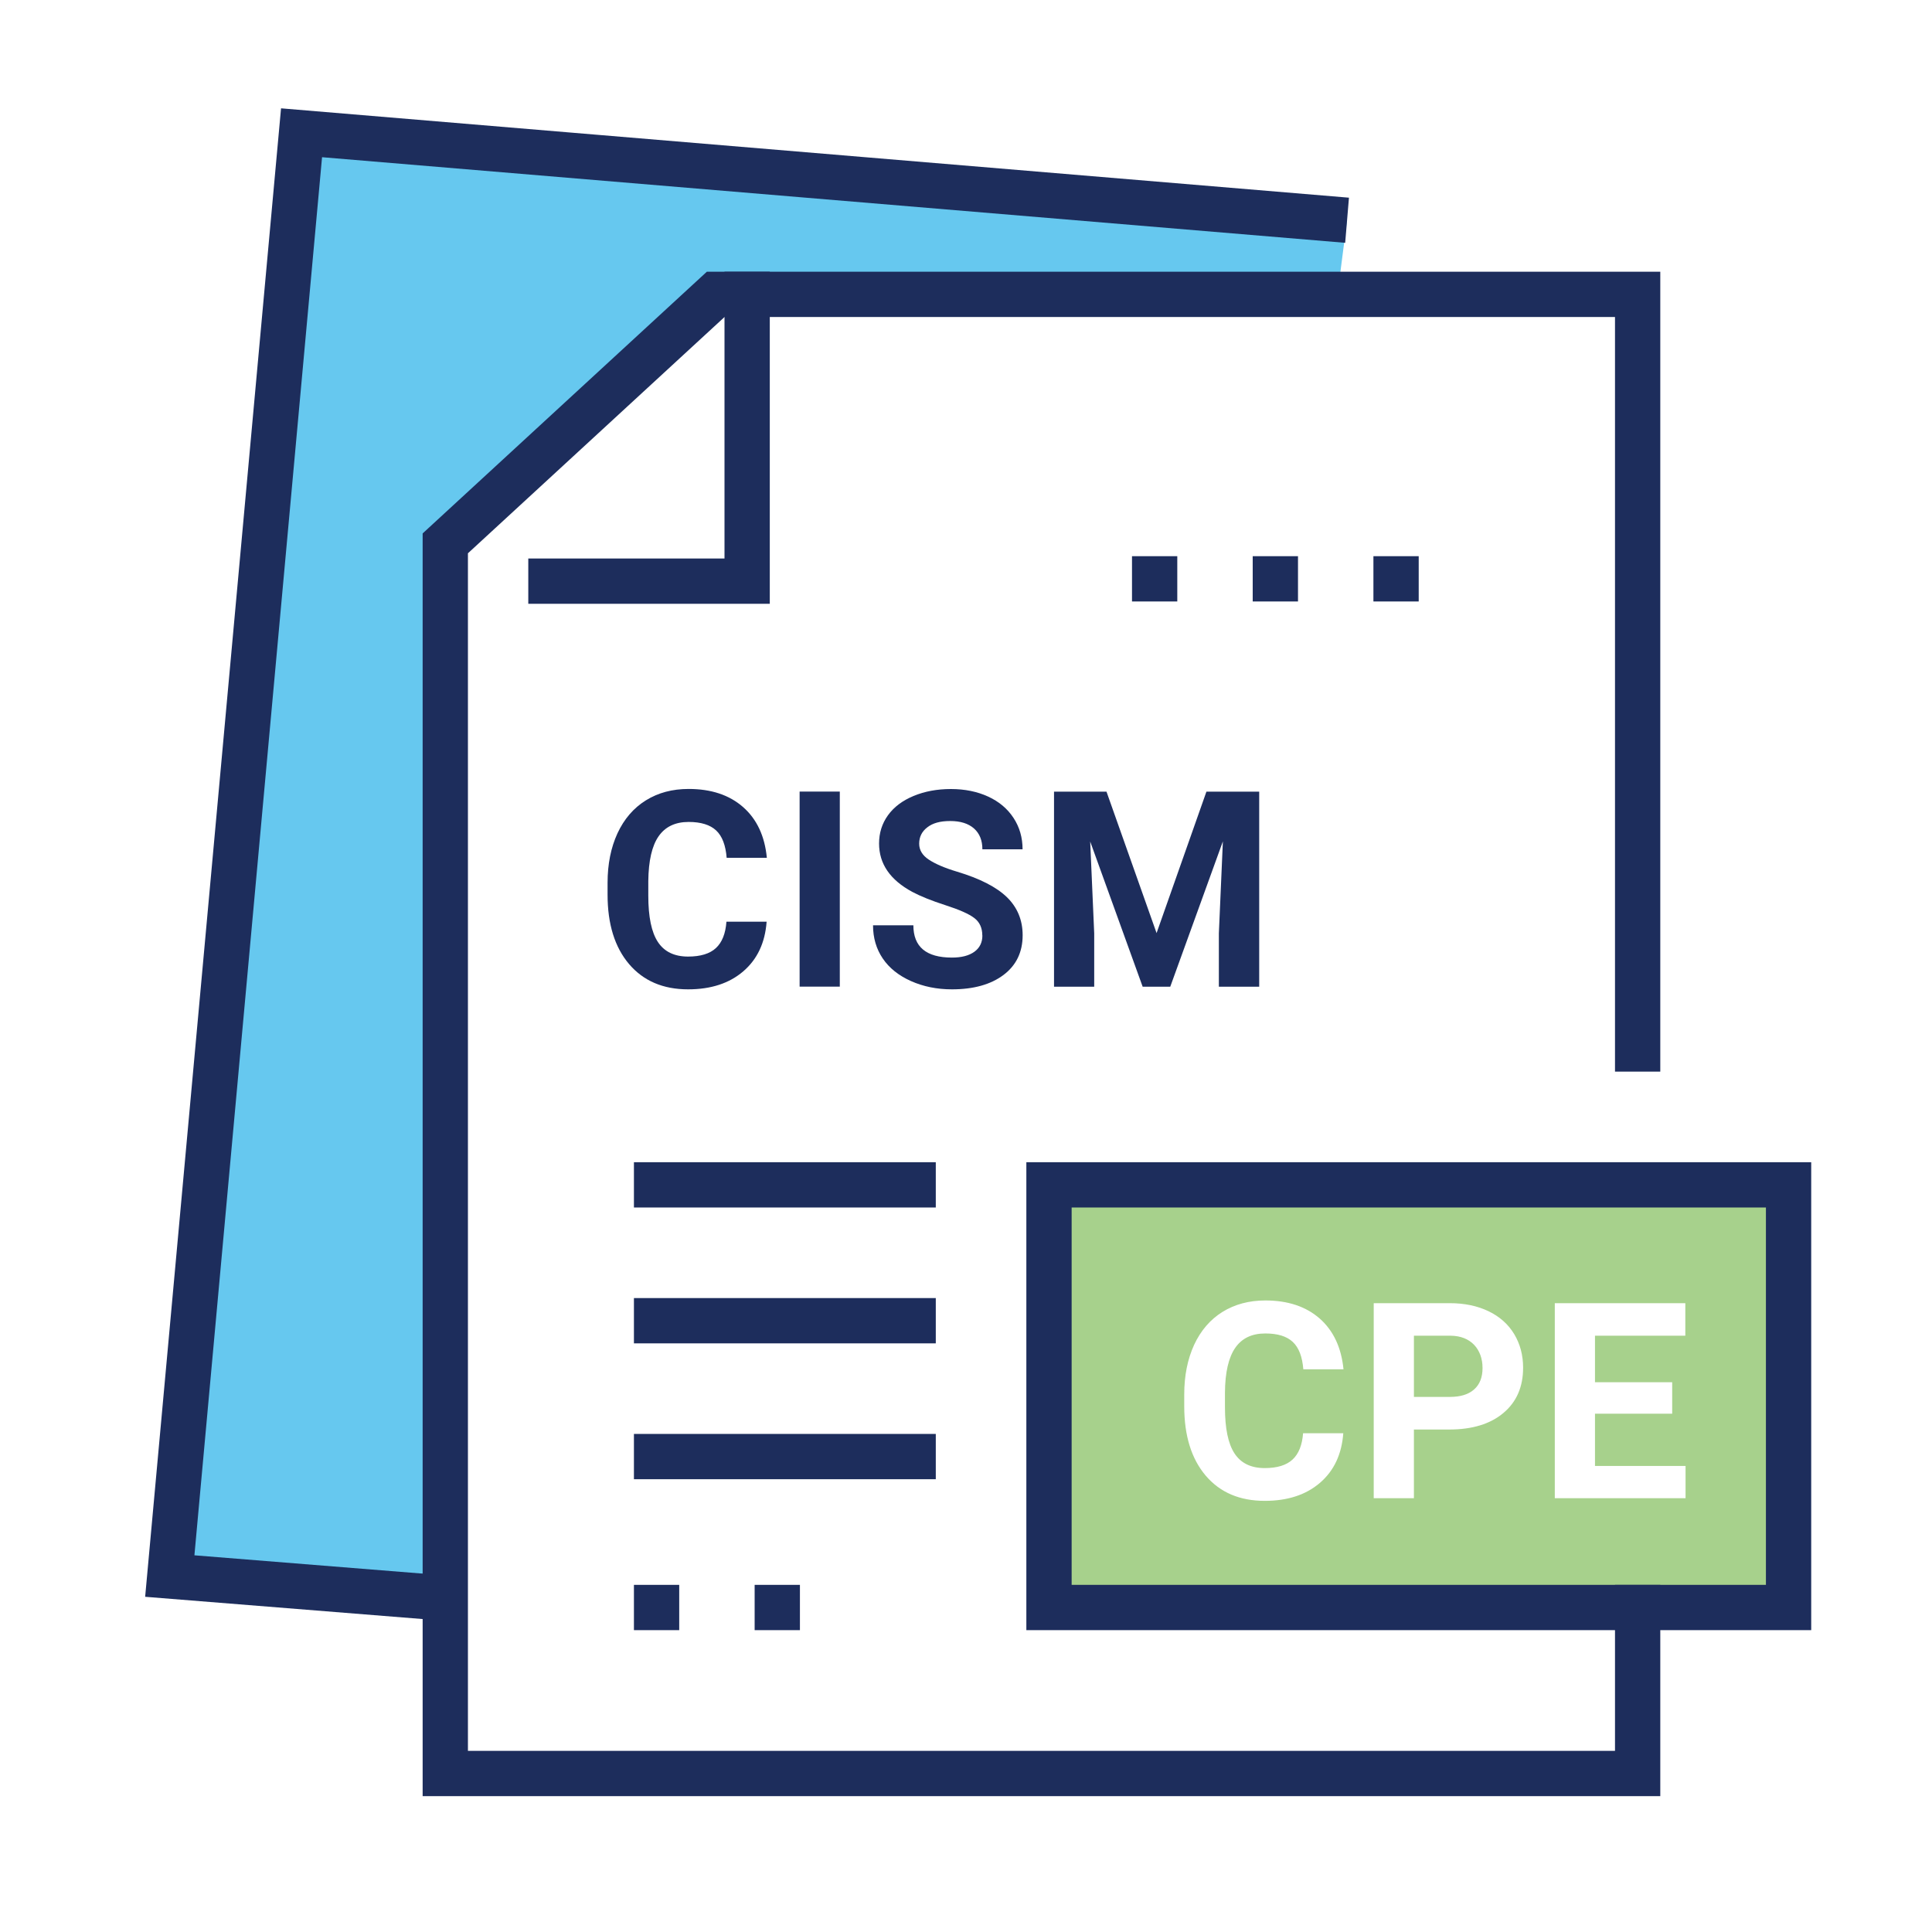 <?xml version="1.0" encoding="UTF-8"?>
<svg id="Layer_1" data-name="Layer 1" xmlns="http://www.w3.org/2000/svg" viewBox="0 0 250 250">
  <defs>
    <style>
      .cls-1, .cls-2, .cls-3, .cls-4 {
        fill: none;
      }

      .cls-2 {
        stroke-dasharray: 0 0 0 15.62;
      }

      .cls-2, .cls-3, .cls-4 {
        stroke: #1d2d5c;
        stroke-miterlimit: 10;
        stroke-width: 5.86px;
      }

      .cls-2, .cls-4 {
        stroke-linecap: square;
      }

      .cls-5 {
        fill: #1d2d5c;
      }

      .cls-6 {
        fill: #6cb33f;
      }

      .cls-7, .cls-8 {
        opacity: .6;
      }

      .cls-8 {
        fill: #00a4e4;
      }
    </style>
  </defs>
  <g>
    <path class="cls-5" d="m99.2,119.27c-.2,2.72-1.2,4.85-3.01,6.41-1.81,1.56-4.19,2.34-7.15,2.34-3.24,0-5.78-1.09-7.64-3.27-1.85-2.18-2.78-5.17-2.78-8.97v-1.54c0-2.43.43-4.56,1.28-6.41.86-1.85,2.08-3.27,3.67-4.26,1.59-.99,3.43-1.48,5.54-1.48,2.91,0,5.26.78,7.04,2.34,1.78,1.56,2.81,3.75,3.08,6.57h-5.2c-.13-1.63-.58-2.81-1.36-3.54-.78-.73-1.97-1.1-3.56-1.1-1.73,0-3.03.62-3.89,1.86-.86,1.24-1.3,3.17-1.33,5.78v1.91c0,2.73.41,4.72,1.24,5.98.83,1.26,2.13,1.89,3.91,1.89,1.61,0,2.81-.37,3.6-1.1.79-.73,1.25-1.87,1.36-3.41h5.2Z"/>
    <path class="cls-5" d="m108.67,127.67h-5.2v-25.24h5.2v25.24Z"/>
    <path class="cls-5" d="m127.11,121.05c0-.98-.35-1.74-1.04-2.26-.69-.53-1.94-1.08-3.74-1.66-1.8-.58-3.23-1.16-4.28-1.72-2.87-1.55-4.3-3.63-4.3-6.26,0-1.36.38-2.58,1.15-3.65s1.87-1.9,3.31-2.5c1.44-.6,3.05-.9,4.84-.9s3.41.33,4.82.98c1.41.65,2.5,1.57,3.28,2.76.78,1.19,1.17,2.54,1.17,4.06h-5.2c0-1.16-.36-2.05-1.09-2.7-.73-.64-1.75-.96-3.07-.96s-2.26.27-2.96.81c-.71.54-1.06,1.25-1.06,2.12,0,.82.41,1.51,1.24,2.06.83.55,2.04,1.08,3.65,1.56,2.96.89,5.11,1.99,6.47,3.31,1.35,1.32,2.03,2.96,2.03,4.92,0,2.18-.83,3.9-2.48,5.14s-3.88,1.86-6.67,1.86c-1.94,0-3.71-.36-5.3-1.07-1.59-.71-2.81-1.68-3.65-2.92-.84-1.24-1.26-2.67-1.26-4.3h5.22c0,2.79,1.66,4.18,4.99,4.18,1.24,0,2.2-.25,2.9-.75.69-.5,1.04-1.2,1.04-2.11Z"/>
    <path class="cls-5" d="m143.18,102.44l6.48,18.3,6.45-18.3h6.83v25.24h-5.22v-6.9l.52-11.91-6.81,18.81h-3.57l-6.79-18.79.52,11.89v6.9h-5.2v-25.24h6.79Z"/>
  </g>
  <g class="cls-7">
    <path class="cls-6" d="m190.75,174.02c-.73-.76-1.74-1.16-3.02-1.18h-4.77v7.92h4.65c1.37,0,2.42-.32,3.14-.97.73-.64,1.09-1.57,1.09-2.77s-.37-2.24-1.09-3Zm0,0c-.73-.76-1.74-1.16-3.02-1.18h-4.77v7.92h4.65c1.37,0,2.42-.32,3.14-.97.73-.64,1.09-1.57,1.09-2.77s-.37-2.24-1.09-3Zm-55.01-20.7v54.69h95.71v-54.69h-95.71Zm24.01,34.76c.83,1.26,2.13,1.89,3.91,1.89,1.6,0,2.8-.37,3.59-1.1.8-.74,1.25-1.87,1.37-3.41h5.2c-.2,2.72-1.2,4.85-3.01,6.41s-4.19,2.34-7.15,2.34c-3.24,0-5.78-1.08-7.64-3.26-1.85-2.18-2.78-5.17-2.78-8.97v-1.55c0-2.42.43-4.56,1.28-6.41.86-1.85,2.08-3.27,3.67-4.26,1.59-.98,3.43-1.48,5.54-1.48,2.91,0,5.26.78,7.04,2.34,1.77,1.56,2.8,3.75,3.08,6.57h-5.2c-.13-1.63-.58-2.81-1.36-3.54-.78-.74-1.97-1.1-3.56-1.1-1.74,0-3.03.62-3.89,1.86-.86,1.24-1.31,3.17-1.33,5.78v1.91c0,2.73.41,4.72,1.24,5.98Zm34.8-5.25c-1.69,1.43-4.04,2.15-7.03,2.15h-4.56v8.89h-5.2v-25.24h9.85c1.89,0,3.56.35,5,1.04s2.55,1.68,3.32,2.95c.77,1.28,1.16,2.73,1.16,4.36,0,2.48-.85,4.43-2.54,5.85Zm23.56,11.04h-16.92v-25.24h16.89v4.21h-11.69v6.02h9.99v4.07h-9.99v6.76h11.72v4.18Zm-30.38-21.03h-4.77v7.92h4.65c1.37,0,2.42-.32,3.14-.97.73-.64,1.09-1.57,1.09-2.77s-.37-2.24-1.09-3c-.73-.76-1.74-1.16-3.02-1.18Z"/>
  </g>
  <polygon class="cls-8" points="174.31 28.5 39.02 17.18 21.97 203.94 57.62 206.8 57.62 70.31 92.61 38.09 173.07 38.09 174.31 28.5"/>
  <polyline class="cls-4" points="211.91 135.74 211.91 38.09 92.61 38.09 57.62 70.31 57.62 229.49 211.91 229.49 211.91 208.01"/>
  <polyline class="cls-3" points="174.31 28.5 39.02 17.18 21.97 203.94 57.62 206.8"/>
  <line class="cls-4" x1="84.96" y1="153.32" x2="118.16" y2="153.32"/>
  <line class="cls-4" x1="84.96" y1="170.9" x2="118.16" y2="170.9"/>
  <line class="cls-4" x1="84.96" y1="188.48" x2="118.16" y2="188.48"/>
  <line class="cls-2" x1="149.41" y1="74.9" x2="182.62" y2="74.9"/>
  <line class="cls-2" x1="84.96" y1="208.01" x2="110.35" y2="208.01"/>
  <polyline class="cls-4" points="96.68 38.09 96.68 75.2 71.29 75.2"/>
  <rect class="cls-4" x="135.74" y="153.32" width="95.7" height="54.69"/>
  <rect class="cls-1" width="250" height="250"/>
</svg>